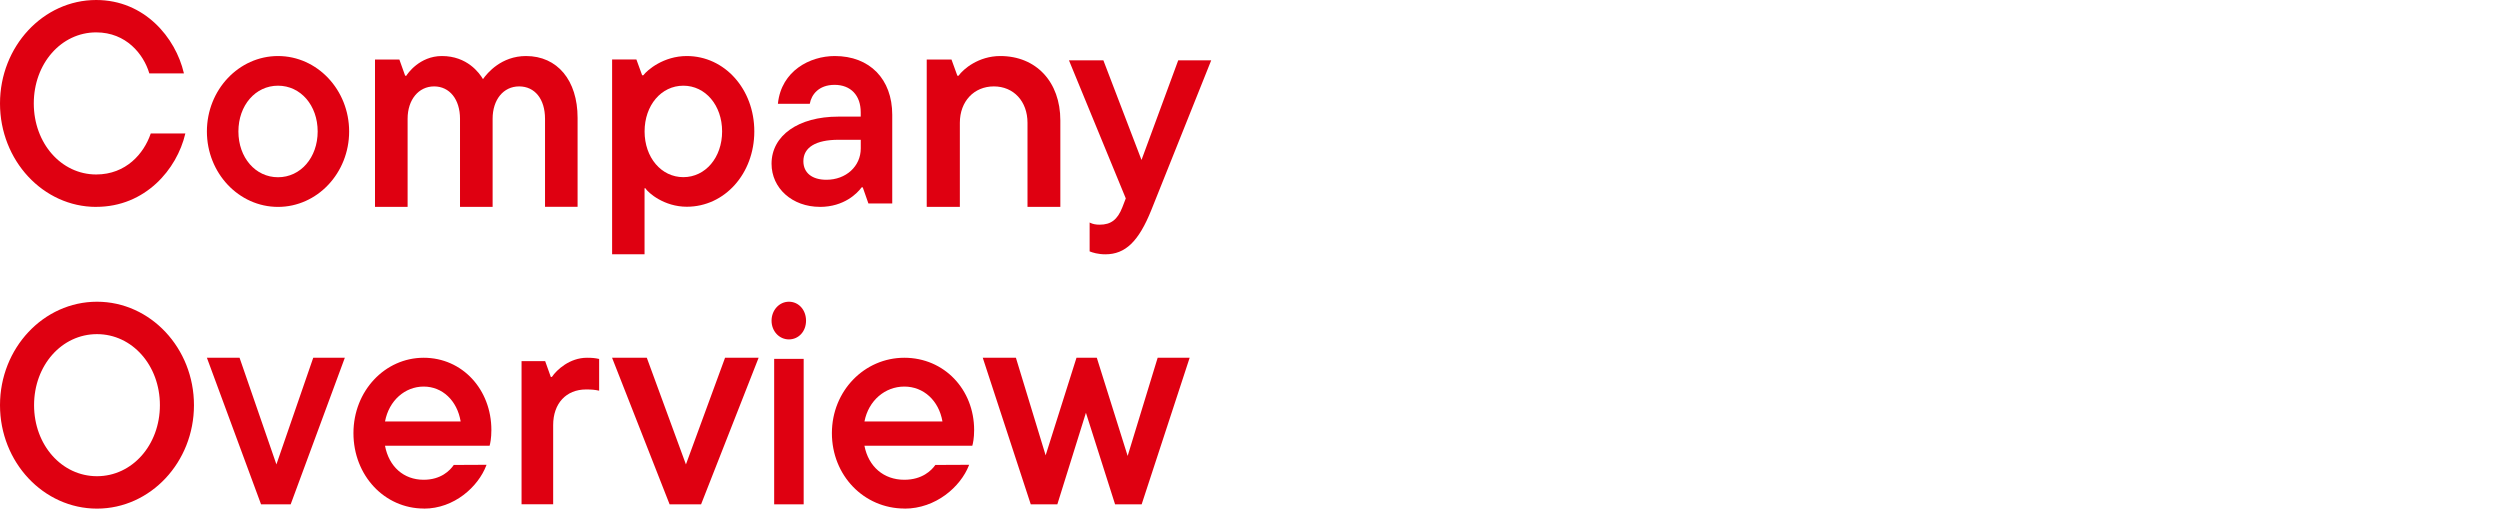 <svg width="580" height="120" viewBox="0 0 580 120" fill="none" xmlns="http://www.w3.org/2000/svg">
<path d="M22.315 48C10.008 48 0 37.231 0 24.005C0 10.778 10.008 0 22.315 0C33.559 0 40.738 8.769 42.643 16.914L42.67 17.024H34.64L34.622 16.96C33.312 12.603 29.302 7.512 22.315 7.512C14.193 7.512 7.838 14.759 7.838 23.995C7.838 33.232 14.202 40.478 22.315 40.478C29.256 40.478 33.395 35.599 34.951 31.031L34.969 30.967H43L42.972 31.077C41.05 39.222 33.761 47.991 22.315 47.991V48Z" fill="#DF0011"/>
<path d="M64.5 48C55.401 48 48 40.153 48 30.5C48 20.847 55.401 13 64.5 13C73.599 13 81 20.847 81 30.5C81 40.153 73.599 48 64.5 48ZM64.5 19.88C59.26 19.88 55.31 24.442 55.31 30.5C55.31 36.558 59.26 41.12 64.5 41.12C69.74 41.12 73.699 36.558 73.699 30.5C73.699 24.442 69.749 19.88 64.5 19.88Z" fill="#DF0011"/>
<path d="M126.445 48V27.547C126.445 22.993 124.088 20.045 120.436 20.045C116.784 20.045 114.287 23.133 114.287 27.547V48H106.722V27.547C106.722 23.059 104.309 20.045 100.713 20.045C97.117 20.045 94.565 23.133 94.565 27.547V48H87V13.812H92.655L93.996 17.572H94.267C94.499 17.143 97.332 13 102.521 13C108.39 13 111.222 16.938 112.051 18.356C113.039 16.947 116.309 13 122.038 13C129.305 13 134 18.627 134 27.332V47.981H126.435L126.445 48Z" fill="#DF0011"/>
<path d="M142.009 59V13.793H147.642L148.979 17.466H149.248C150.166 16.254 153.925 13 159.335 13C168.114 13 175 20.674 175 30.481C175 40.288 168.123 47.963 159.335 47.963C154.092 47.963 150.389 44.754 149.702 43.651L149.535 43.679V58.982H142L142.009 59ZM158.537 19.881C153.405 19.881 149.545 24.439 149.545 30.49C149.545 36.542 153.415 41.099 158.537 41.099C163.66 41.099 167.53 36.542 167.53 30.49C167.53 24.439 163.66 19.881 158.537 19.881Z" fill="#DF0011"/>
<path d="M190.222 47.991C183.82 47.991 179 43.685 179 37.984C179 31.444 185.22 27.057 194.478 27.057H199.689V26.035C199.689 22.122 197.361 19.686 193.623 19.686C189.885 19.686 188.248 22.021 187.885 24.01L187.867 24.083H180.482V23.983C181.292 16.439 187.885 13 193.677 13C201.771 13 207 18.345 207 26.619V47.206H201.471L200.161 43.467H199.898C198.916 44.807 195.86 48 190.204 48L190.222 47.991ZM194.541 32.429C189.276 32.429 186.384 34.19 186.384 37.392C186.384 40.092 188.385 41.706 191.731 41.706C196.269 41.706 199.698 38.586 199.698 34.436V32.429H194.55H194.541Z" fill="#DF0011"/>
<path d="M238.38 48V28.489C238.38 23.516 235.171 20.045 230.571 20.045C225.971 20.045 222.686 23.516 222.686 28.489V48H215V13.812H220.746L222.109 17.572H222.383C223.481 16.014 227.031 13 232.067 13C240.396 13 246 19 246 27.939V47.991H238.38V48Z" fill="#DF0011"/>
<path d="M256.452 59C254.719 59 253.454 58.586 252.849 58.343L252.794 58.316V51.623L252.922 51.686C253.537 51.992 254.242 52.127 255.122 52.127C257.744 52.127 259.266 50.957 260.384 48.101L261.182 46.03L248 14H255.984L264.83 37.112L273.346 14H281L267.094 48.759C264.161 56.037 261.072 59 256.452 59Z" fill="#DF0011"/>
<path d="M22.5 118C10.091 118 0 107.233 0 94C0 80.766 10.091 70 22.5 70C34.909 70 45 80.766 45 94C45 107.233 34.909 118 22.5 118ZM22.5 77.52C14.311 77.52 7.903 84.765 7.903 94C7.903 103.235 14.32 110.48 22.5 110.48C30.68 110.48 37.097 103.235 37.097 94C37.097 84.765 30.68 77.52 22.5 77.52Z" fill="#DF0011"/>
<path d="M60.561 117L48 83H55.577L64.128 107.746L72.671 83H80L67.439 117H60.561Z" fill="#DF0011"/>
<path d="M98.356 117.982C89.183 117.982 82 110.294 82 100.491C82 90.688 89.309 83 98.293 83C107.276 83 114 90.368 114 99.77C114 101.686 113.73 102.908 113.604 103.345L113.586 103.409H89.318C90.236 108.279 93.666 111.306 98.284 111.306C102.316 111.306 104.396 109.154 105.278 107.868L112.875 107.832L112.83 107.96C110.94 112.948 105.359 118 98.356 118V117.982ZM106.871 97.773C106.061 92.931 102.631 89.684 98.293 89.684C93.954 89.684 90.236 92.931 89.327 97.773H106.871Z" fill="#DF0011"/>
<path d="M121 117V83.789H126.482L127.783 87.443H128.045C129.128 85.82 132.163 83 136.173 83C137.365 83 138.088 83.073 138.928 83.263L139 83.281V90.643L138.892 90.616C138.025 90.426 137.212 90.353 135.983 90.353C131.341 90.353 128.334 93.599 128.334 98.622V116.991H121V117Z" fill="#DF0011"/>
<path d="M155.346 117L142 83H150.06L159.136 107.746L168.212 83H176L162.654 117H155.346Z" fill="#DF0011"/>
<path d="M179.607 117V83.263H186.452V117H179.607ZM183.03 78.74C180.77 78.74 179 76.834 179 74.403C179 71.971 180.77 70 183.03 70C185.289 70 187 71.888 187 74.403C187 76.917 185.255 78.74 183.03 78.74Z" fill="#DF0011"/>
<path d="M209.867 117.982C200.408 117.982 193 110.294 193 100.491C193 90.688 200.538 83 209.802 83C219.066 83 226 90.368 226 99.77C226 101.676 225.722 102.898 225.592 103.345L225.573 103.409H200.547C201.494 108.279 205.03 111.306 209.792 111.306C213.951 111.306 216.095 109.154 217.005 107.868L224.84 107.832L224.793 107.96C222.844 112.948 217.098 118 209.867 118V117.982ZM218.648 97.773C217.813 92.931 214.276 89.684 209.802 89.684C205.327 89.684 201.494 92.931 200.556 97.773H218.648Z" fill="#DF0011"/>
<path d="M258.695 117L251.936 95.763L245.305 117H239.134L228 83H235.69L242.588 105.639L249.744 83H254.459L261.615 105.778L268.577 83H276L264.866 117H258.695Z" fill="#DF0011"/>
</svg>
